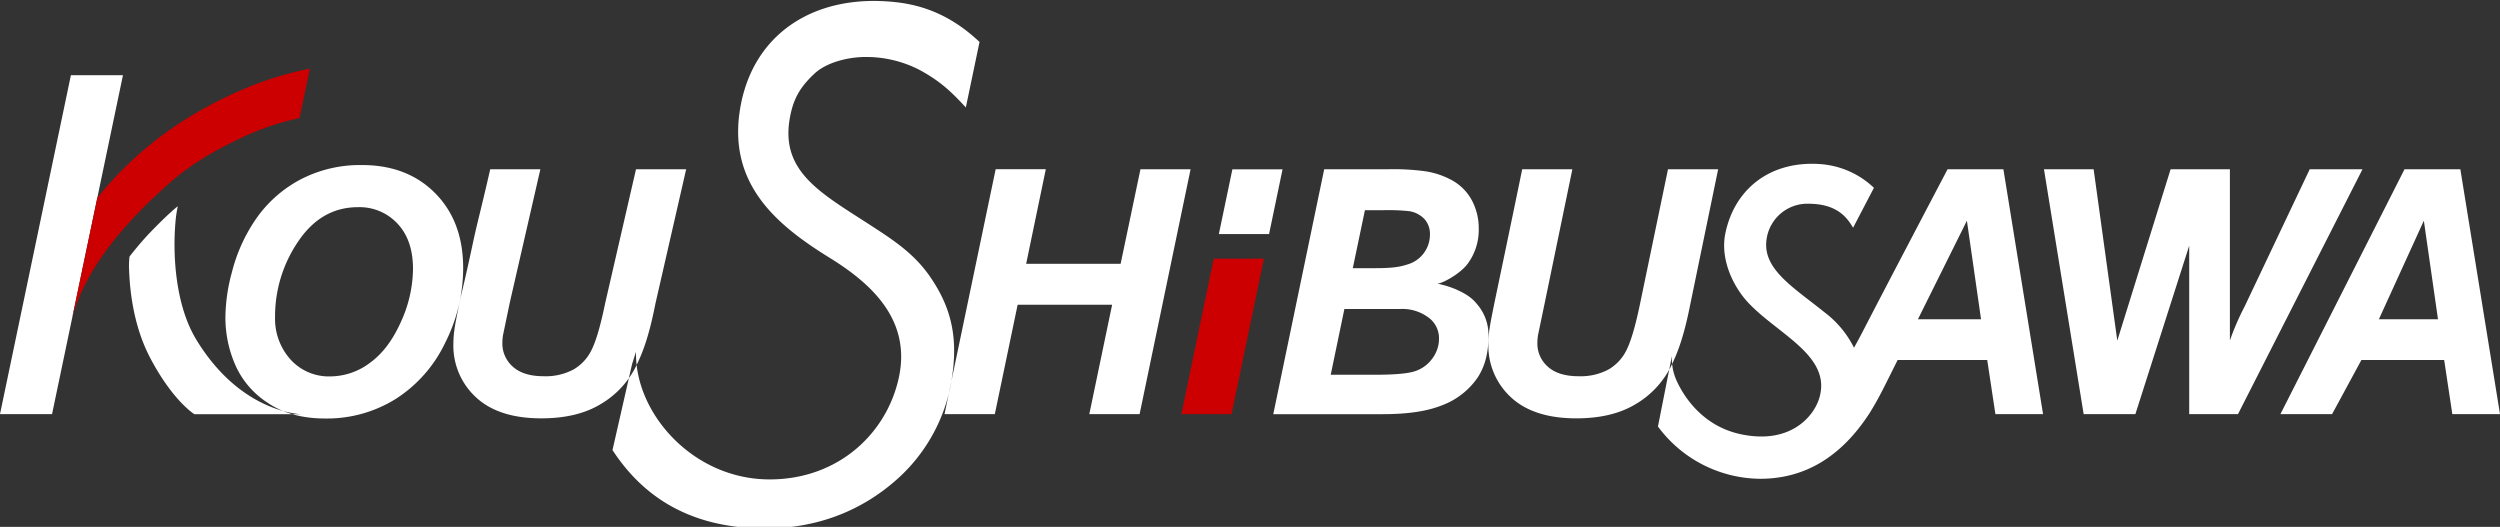 <svg height="149" viewBox="0 0 707 149" width="707" xmlns="http://www.w3.org/2000/svg"><rect x="0" y="0" width="707" height="149" fill="#333333" stroke="none"/><g fill-rule="evenodd"><path d="m273.142 30.381 3.869-18.522c-5.859-5.478-13.153-10.065-23.536-11.229-23.4-2.627-41.2 9.187-44.327 31.141-2.969 20.813 10.976 32.174 25.555 41.184 12.011 7.423 22.92 17.64 19.515 33.711-3.333 15.727-16.989 28.913-36.583 28.913-21.623 0-38.134-18.679-37.769-36.076l-1.105 3.421-5.548 24.357c7.844 11.984 20.129 21.417 40.849 22.126 17.368.591 30.082-5.6 38.971-13.3a47.947 47.947 0 0 0 16.351-30.545c1.525-11.315-.917-19.367-6.283-27.2-4.618-6.75-10.61-10.581-17.437-15-13.413-8.684-24.671-14.725-22.406-29.312.916-5.884 2.909-9.335 7.082-13.235 3.4-3.176 9.472-4.7 14.484-4.7a32.86 32.86 0 0 1 15.188 3.641c6.244 3.359 9.357 6.588 13.13 10.625zm-209.398 59.575a49.887 49.887 0 0 1 1.835-12.947 46.486 46.486 0 0 1 7.331-15.825 35.455 35.455 0 0 1 12.414-10.606 36.413 36.413 0 0 1 17.059-3.9q12.819 0 20.709 7.983t7.893 21.169a46.793 46.793 0 0 1 -5.139 21.212 38.387 38.387 0 0 1 -13.946 15.782 36.732 36.732 0 0 1 -19.927 5.528q-9.663 0-16.21-4.4a24.477 24.477 0 0 1 -9.284-10.888 33.479 33.479 0 0 1 -2.735-13.108zm14.043-.282a17.209 17.209 0 0 0 4.334 11.953 14.609 14.609 0 0 0 11.4 4.819 18.7 18.7 0 0 0 11.048-3.8q5.3-3.8 8.766-11.526a36.7 36.7 0 0 0 3.463-15.05q0-8.175-4.385-12.826a14.655 14.655 0 0 0 -11.167-4.655q-10.414 0-16.941 9.733a37.554 37.554 0 0 0 -6.518 21.352zm236.724-3.5h-26.719l-6.456 30.945h-14.229l14.467-69.262h14.181l-5.555 26.743h26.717l5.606-26.74h14.177l-14.419 69.262h-14.225zm115.969-38.304h14.184l-7.774 37.6-1.931 9.259a13.519 13.519 0 0 0 -.191 2.22 8.694 8.694 0 0 0 2.993 6.781q2.992 2.667 8.693 2.67a16.727 16.727 0 0 0 8.481-1.938 12.872 12.872 0 0 0 5.184-5.766q1.839-3.823 3.727-12.99l7.862-37.835h14.184l-7.819 37.882c-1.794 9.15-3.583 14.063-5.75 18.284a25.565 25.565 0 0 1 -9.846 10.3q-6.6 3.971-16.683 3.97-12.062 0-18.471-5.931a19.829 19.829 0 0 1 -6.407-15.238 29.464 29.464 0 0 1 .33-4.2q.186-1.509 1.649-8.6s4.627-22.055 7.585-36.468zm-291.847 0h14.182l-8.621 37.6-1.931 9.259a13.519 13.519 0 0 0 -.191 2.22 8.694 8.694 0 0 0 2.993 6.781q2.993 2.667 8.693 2.67a16.727 16.727 0 0 0 8.481-1.938 12.872 12.872 0 0 0 5.184-5.766q1.839-3.823 3.727-12.99l8.71-37.835h14.184l-8.667 37.882c-1.794 9.15-3.583 14.063-5.75 18.284a25.565 25.565 0 0 1 -9.846 10.3q-6.6 3.971-16.682 3.97-12.063 0-18.472-5.931a19.829 19.829 0 0 1 -6.407-15.238 29.175 29.175 0 0 1 .33-4.2q.188-1.509 1.649-8.6s1.47-5.871 3.479-15.337c1.332-6.277 2.452-10.13 4.955-21.131zm494.267 69.253h-13.79v-47.646l-15.228 47.646h-14.622l-11.225-69.262h14.044l6.692 48.473 3-9.64 12.078-38.833h16.766v48.425a72.907 72.907 0 0 1 4.155-9.593l18.422-38.832h14.926zm58.313-15.308h-23.413l-8.29 15.308h-14.61l35.1-69.262h15.785l11.215 69.262h-13.479zm-1.746-11.53-4-27.872-12.719 27.872h16.72zm-326.762-42.4h-14.185l-3.824 18.3h14.2zm-326.08 24.677a24.6 24.6 0 0 0 -.1 4.16c.268 6.731 1.551 16.131 5.952 24.5 6.426 12.215 12.494 15.911 12.494 15.911h30.336s-17.091-.122-29.824-21.133c-5.929-9.78-6.649-24.027-5.873-33.064a32.984 32.984 0 0 1 .677-4.6s-1.987 1.385-7.676 7.254c-3.075 3.173-5.986 6.972-5.986 6.972zm-36.625 44.545h14.721l20.052-95.839h-14.723zm566.561-69.246h-15.786s-17.944 34.155-23.821 45.568c-.918 1.781-1.8 3.405-2.638 4.907a28.417 28.417 0 0 0 -8.367-10.036c-9.106-7.339-18.114-12.5-16.23-21.4a11.661 11.661 0 0 1 11.858-9.283c8.052.055 10.828 4 12.476 6.789l5.892-11.292a24.507 24.507 0 0 0 -15.245-6.714c-13.981-.967-24.08 6.9-26.742 19.456-1.628 7.672 2.429 15.374 6.242 19.524 8.4 9.134 24.02 15.216 20.26 27.315-1.617 5.2-8.286 13.071-22.185 10.1-10.945-2.342-16.271-10.89-18.256-15.423a15.182 15.182 0 0 1 -1.2-6.717l-3.952 19.963a36.3 36.3 0 0 0 28.915 14.782c11.784 0 22.471-5.412 31.033-18.723 1.616-2.631 2.727-4.666 4.271-7.735 2.47-4.912 3.563-7.126 3.563-7.126h25.34l2.312 15.308h13.475zm-24.17 42.424 13.85-27.872 4 27.872zm-182.307 26.844 14.4-69.262h17.964a67.337 67.337 0 0 1 9.895.472 22.631 22.631 0 0 1 8.623 2.835 14.085 14.085 0 0 1 5.377 5.668 16.778 16.778 0 0 1 1.845 7.843 16.054 16.054 0 0 1 -3.2 9.992c-2.132 2.82-7.136 5.53-8.518 5.53a28.021 28.021 0 0 1 5.172 1.573c3.832 1.67 5.132 3.063 6.3 4.519a13.263 13.263 0 0 1 3 8.481c0 4.158-.605 8.1-2.958 11.834a21.222 21.222 0 0 1 -10.31 8.055c-4.147 1.639-9.534 2.459-16.726 2.459h-30.864zm16.246-11.15h12.585q8.62 0 11.565-1.112a9.8 9.8 0 0 0 4.711-3.661 9.3 9.3 0 0 0 1.761-5.385 7.261 7.261 0 0 0 -2.549-5.693 12.347 12.347 0 0 0 -8.376-2.748h-15.834zm6.241-30.142h6.329c4.867 0 6.954-.348 9.09-1.04a8.783 8.783 0 0 0 6.4-8.457 6.319 6.319 0 0 0 -1.511-4.347 7.569 7.569 0 0 0 -4.291-2.268 57.391 57.391 0 0 0 -7.492-.283h-5.096zm195.2 41.286-11.21-69.262" fill="#fff"/><path d="m334.1 117.123h14.18l9.152-43.973h-14.2zm-262.308-93.106a115.289 115.289 0 0 0 -23.353 12.383 101 101 0 0 0 -20.926 19.569l-7.042 33.658c3.042-10.879 10.7-22.885 26.861-37.324 6.547-5.849 13.12-9.634 20.8-13.267a73.523 73.523 0 0 1 16.577-5.646l2.922-13.967a93.916 93.916 0 0 0 -15.839 4.594zm505.984 93.106-11.215-69.262" fill="#c00"/></g></svg>